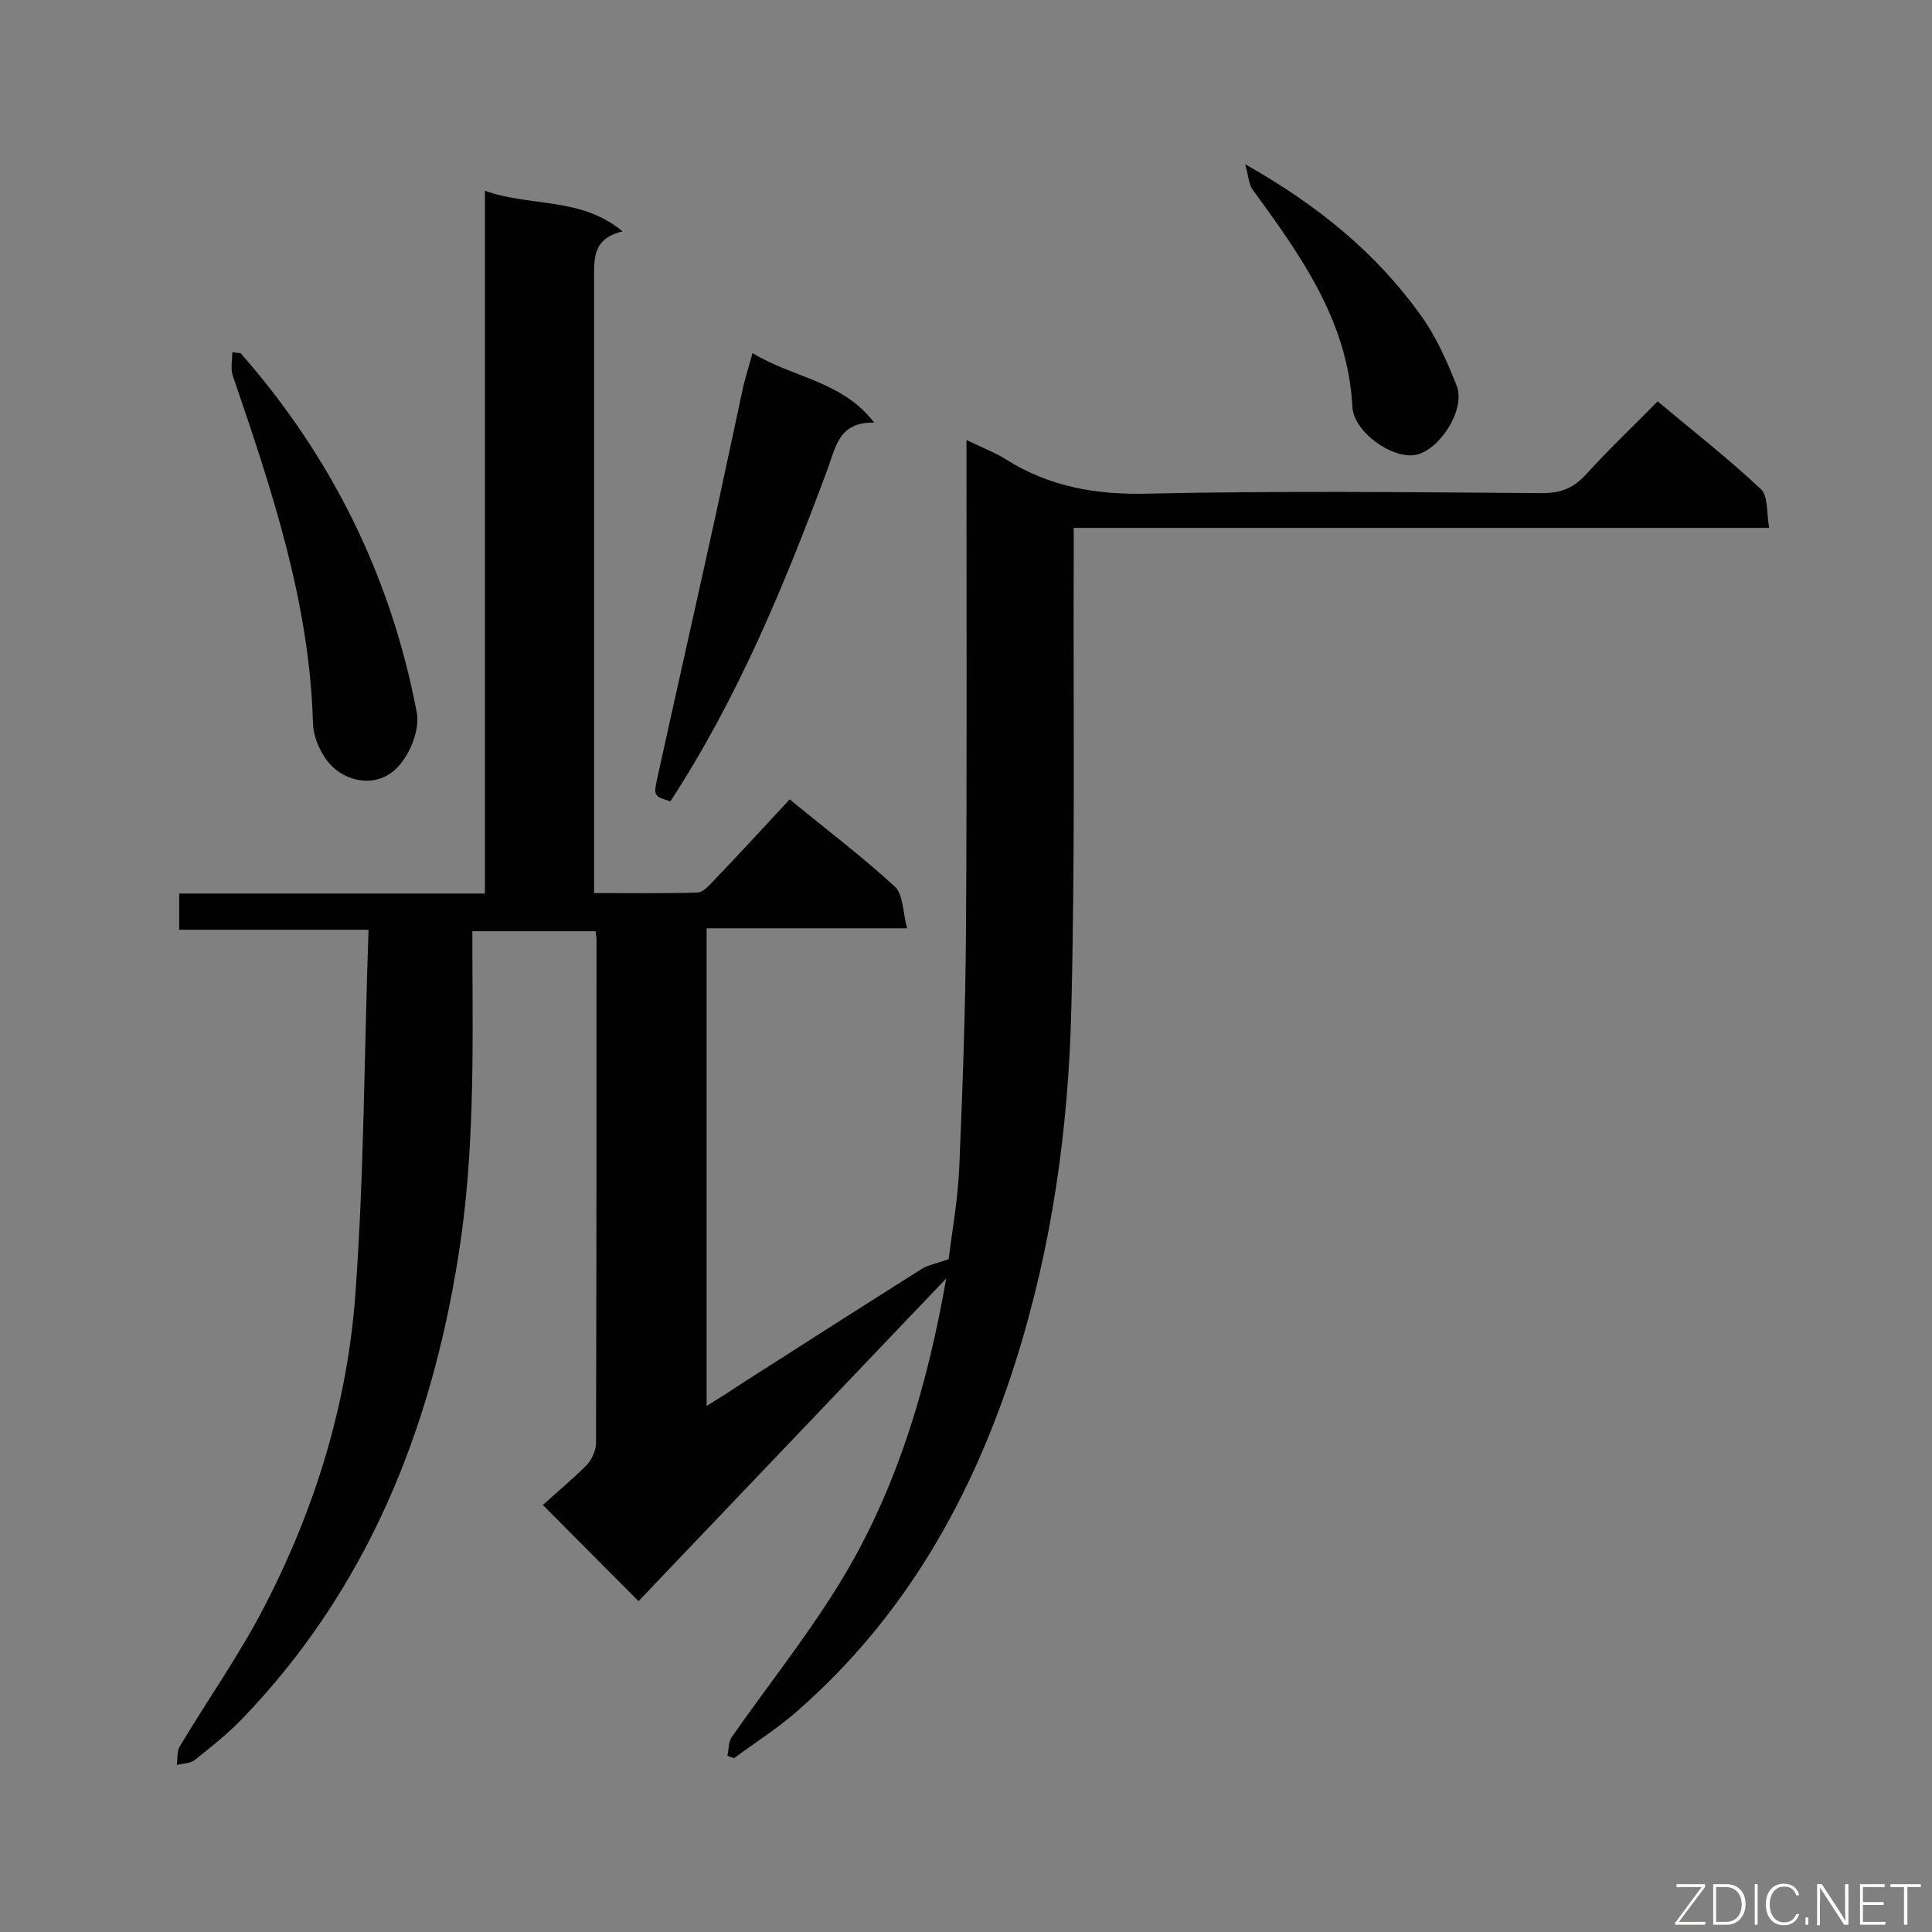 <svg enable-background="new 0 0 400 400" viewBox="0 0 400 400" xmlns="http://www.w3.org/2000/svg"><rect x="0" y="0" width="400" height="400" fill="#808080" stroke="none"/><path d="m195.9 264.7c-21.3 22.3-42.6 44.7-63.7 66.8-6.9-6.9-12.9-13-19.8-19.9 2.7-2.5 6-5.2 9-8.2 1.1-1.1 2-3.1 2-4.6.1-34.8.1-69.5.1-104.3 0-.4-.1-.9-.2-1.7-8.2 0-16.5 0-25.5 0v5c.1 20.6.4 41.2-2.8 61.6-5.7 36.5-18.9 69.5-44.9 96.5-3 3.1-6.4 5.8-9.8 8.5-.9.7-2.4.7-3.7 1 .2-1.3 0-2.8.6-3.8 5.8-9.7 12.4-19 17.6-29.1 10.5-20.3 17.2-42.1 18.8-64.9 1.8-24.8 1.8-49.7 2.7-75.1-13.7 0-26.3 0-39.2 0 0-2.6 0-4.8 0-7.5h63.3c0-48.5 0-96.5 0-145.5 9.6 3.4 19.8 1.2 28.5 8.4-6.3 1.5-5.9 5.7-5.9 10.3v120.8 5.9c7.4 0 14.4.1 21.3-.1 1.1 0 2.3-1.2 3.2-2.2 5.4-5.6 10.6-11.3 16-17.1 7.9 6.5 15.2 12 21.8 18.1 1.7 1.6 1.6 5.2 2.5 8.6-14.5 0-27.8 0-41.5 0v98.9c2.9-1.8 5.4-3.4 7.8-5 12.2-7.8 24.4-15.6 36.6-23.3 1.4-.9 3.2-1.2 5.7-2.1.7-5.6 1.9-12.2 2.2-18.9.7-16.5 1.3-33.1 1.4-49.6.2-31.6.1-63.3.1-94.9 0-1.8 0-3.5 0-6.2 3.1 1.5 5.7 2.5 8 3.9 9.1 5.8 18.9 7.5 29.7 7.2 27.2-.6 54.3-.3 81.5-.1 3.8 0 6.4-1 9-3.8 4.7-5.2 9.8-10 14.9-15.2 7.4 6.2 14.7 11.9 21.4 18.2 1.5 1.4 1.1 4.8 1.7 8-48.4 0-95.9 0-144 0v5.8c-.1 31.3.3 62.7-.5 94-.6 24.6-4 49-11.5 72.7-8.9 28.1-22.9 53-45.4 72.6-4 3.5-8.6 6.4-12.9 9.6-.5-.2-1-.3-1.4-.5.3-1.3.2-3 1-4 7-10 14.6-19.6 21.1-29.9 12.6-19.8 19.2-42 23.2-64.9z" fill="#010101"/><path d="m155.8 73.1c8.5 5.2 18.5 5.7 25.2 14.4-7.5-.2-8 5.3-9.8 10-8.8 23.7-18.5 47.1-32.4 68.4-3.3-1-3.5-1.1-2.8-4.4 4-18.2 8.1-36.3 12.1-54.5 2-9.2 3.9-18.3 5.9-27.5.5-1.8 1-3.6 1.8-6.4z" fill="#010101"/><path d="m49.8 73.1c18.9 21.5 31.2 46.4 36.5 74.5.6 3.3-1.2 8-3.5 10.7-3.5 4.3-9.2 4.2-13.2 1.1-2.6-2-4.7-6.2-4.8-9.6-.7-25.2-8.6-48.6-16.6-72-.5-1.5-.1-3.3-.1-4.9.6.1 1.2.2 1.7.2z" fill="#010101"/><path d="m257.8 34c15.2 8.6 27.1 18.4 36.3 31.2 3.2 4.4 5.5 9.6 7.5 14.7 1.9 4.9-3.6 13.4-8.6 14.3-4.9.8-12.7-4.8-13-9.9-.9-17.9-10.8-31.5-20.7-45.1-.8-1.2-.8-2.8-1.5-5.2z" fill="#010101"/><g fill="#fcfbfa"><path d="m346.9 398 5.4-7.3h-5.2v-.6h5.9v.6l-5.4 7.2h5.5l-.1.6h-6.2v-.5z"/><path d="m354.7 390.1h2.8c2.3 0 3.9 1.6 3.9 4.1s-1.6 4.3-3.9 4.3h-2.8zm.6 7.8h2c2.2 0 3.3-1.6 3.3-3.6 0-1.8-1-3.6-3.3-3.6h-2z"/><path d="m363.9 390.1v8.4h-.6v-8.4z"/><path d="m372.5 396.3c-.4 1.3-1.4 2.3-3.2 2.3-2.4 0-3.7-1.9-3.7-4.3 0-2.3 1.2-4.3 3.7-4.3 1.8 0 2.9 1 3.2 2.4h-.6c-.4-1.1-1.1-1.8-2.5-1.8-2.1 0-3 1.9-3 3.7s.9 3.7 3 3.7c1.4 0 2.1-.7 2.5-1.7z"/><path d="m373.8 398.5v-1.5h.6v1.5z"/><path d="m376.2 398.5v-8.4h1c1.3 2 4.4 6.7 4.9 7.6-.1-1.2-.1-2.4-.1-3.8v-3.8h.7v8.4h-.9c-1.2-1.9-4.4-6.8-5-7.7.1 1.1 0 2.3 0 3.9v3.9h-.6z"/><path d="m390 394.4h-4.3v3.5h4.7l-.1.6h-5.2v-8.4h5.1v.6h-4.5v3.1h4.3z"/><path d="m394.2 390.7h-2.8v-.6h6.3v.6h-2.8v7.8h-.7z"/></g></svg>